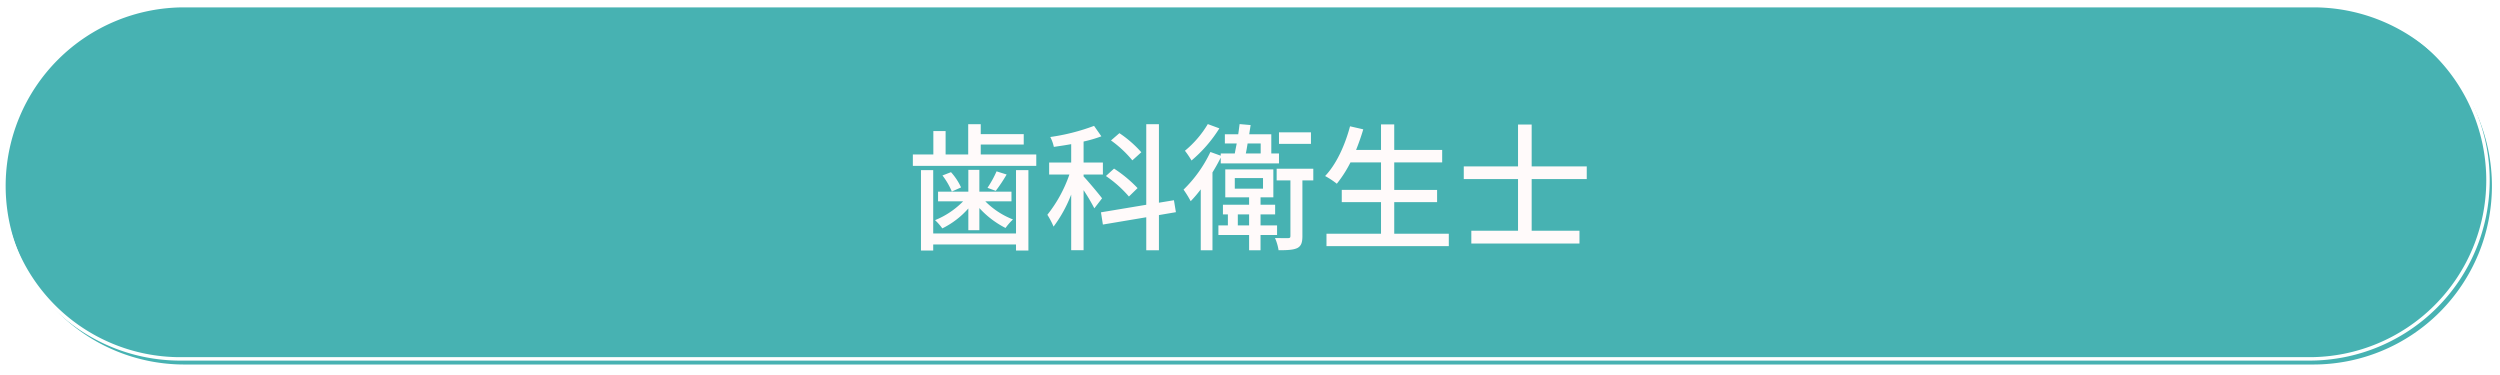 <svg id="bt-歯科衛生士" xmlns="http://www.w3.org/2000/svg" xmlns:xlink="http://www.w3.org/1999/xlink" width="728" height="109.219" viewBox="0 0 728 109.219">
  <defs>
    <style>
      .cls-1 {
        fill: #47b2b2;
        stroke: #fff;
        stroke-width: 1px;
        filter: url(#filter);
      }

      .cls-1, .cls-2 {
        fill-rule: evenodd;
      }

      .cls-2 {
        fill: snow;
        filter: url(#filter-2);
      }
    </style>
    <filter id="filter" x="730" y="965.781" width="728" height="109.219" filterUnits="userSpaceOnUse">
      <feOffset result="offset" dx="1.147" dy="1.638" in="SourceAlpha"/>
      <feGaussianBlur result="blur" stdDeviation="1.414"/>
      <feFlood result="flood" flood-color="#47b2b2" flood-opacity="0.4"/>
      <feComposite result="composite" operator="in" in2="blur"/>
      <feBlend result="blend" in="SourceGraphic"/>
    </filter>
    <filter id="filter-2" x="992" y="997" width="206" height="47" filterUnits="userSpaceOnUse">
      <feOffset result="offset" dx="1.721" dy="2.457" in="SourceAlpha"/>
      <feGaussianBlur result="blur" stdDeviation="2.236"/>
      <feFlood result="flood" flood-color="#69bcbc"/>
      <feComposite result="composite" operator="in" in2="blur"/>
      <feBlend result="blend" in="SourceGraphic"/>
    </filter>
  </defs>
  <g transform="translate(-730 -965.781)" style="fill: #47b2b2; filter: url(#filter)">
    <path id="長方形_508" data-name="長方形 508" class="cls-1" d="M782.5,966.288h620a52,52,0,0,1,0,104h-620A52,52,0,0,1,782.5,966.288Z" style="stroke: inherit; filter: none; fill: inherit"/>
  </g>
  <use transform="translate(-730 -965.781)" xlink:href="#長方形_508" style="stroke: #fff; filter: none; fill: none"/>
  <path id="歯科衛生士" class="cls-2" d="M1024.14,1031.31h-24.11v-18.45h-3.565v23.41h3.565v-1.76h24.11v1.76h3.61v-23.41h-3.61v18.45Zm-13.88-.96h3.21v-6.44a26.6,26.6,0,0,0,7.62,5.8,16.075,16.075,0,0,1,2.17-2.48,23.2,23.2,0,0,1-8.06-5.28h7.62v-2.81h-9.35v-6.36h-3.21v6.36h-8.82v2.81h7.3a24.034,24.034,0,0,1-8.18,5.48,15.411,15.411,0,0,1,2.12,2.4,24.5,24.5,0,0,0,7.58-5.8v6.32Zm-7.54-15.93a20.727,20.727,0,0,1,2.73,4.68l2.69-1.2a17.337,17.337,0,0,0-2.93-4.44Zm15.76-1.2a31.419,31.419,0,0,1-2.64,4.8l2.4,0.88a45.034,45.034,0,0,0,3.17-4.76Zm-4.61-4.92v-2.88h12.52v-3.04h-12.52V999.5h-3.65v8.8h-6.58v-6.8h-3.57v6.8H994.1v3.32h35.942v-3.32h-16.17Zm46.76-.64a33.13,33.13,0,0,0-6.38-5.56l-2.45,2.12a32.413,32.413,0,0,1,6.22,5.8Zm-1.09,10.44a37.707,37.707,0,0,0-6.85-5.68l-2.37,2.16a34.3,34.3,0,0,1,6.7,5.97Zm-10.34,2.97c-0.77-1.05-4.18-5.13-5.38-6.37v-0.56h5.62v-3.48h-5.62v-6.12a38.093,38.093,0,0,0,5.18-1.52l-2.13-3.042a60.179,60.179,0,0,1-12.75,3.242,11.335,11.335,0,0,1,1.04,2.88c1.6-.24,3.33-0.48,5.05-0.8v5.36h-6.42v3.48h5.9a39.642,39.642,0,0,1-6.42,11.73,23.548,23.548,0,0,1,1.81,3.44,38.718,38.718,0,0,0,5.13-9.33v16.21h3.61V1018.7a56.667,56.667,0,0,1,3.13,5.29Zm21.5,4.04-0.57-3.48-4.37.72V999.5h-3.69v23.452l-13.19,2.2,0.56,3.56,12.63-2.12v9.6h3.69v-10.24Zm39.33-23.25h-9.31v3.36h9.31v-3.36Zm-30.04-2.4a29.731,29.731,0,0,1-6.66,7.762,27.189,27.189,0,0,1,1.92,2.84,39.879,39.879,0,0,0,8.11-9.36Zm15.4,5.642v2.92h-4.33c0.2-.92.36-1.88,0.52-2.92h3.81Zm-11.63,5.8h16.96v-2.88h-2.24v-5.6h-6.42c0.12-.92.28-1.84,0.4-2.682l-3.21-.28c-0.12.922-.24,1.922-0.4,2.962h-3.89v2.68h3.45c-0.2,1.04-.4,2-0.56,2.92h-4.09v0.64l-3.01-1.08a37.941,37.941,0,0,1-7.82,10.96,30.737,30.737,0,0,1,2.08,3.37,36.15,36.15,0,0,0,2.93-3.45v17.73h3.41v-22.65c0.88-1.44,1.69-2.88,2.41-4.32v1.68Zm4.97,18.05v-3.2h3.29v3.2h-3.29Zm-0.88-13.77h8.22v3.08h-8.22v-3.08Zm12.31,16.57v-2.8h-4.81v-3.2h4.25v-2.8h-4.25v-2.16h3.73v-8.13h-14v8.13h6.94v2.16h-7.62v2.8h1.44v3.2h-2.76v2.8h8.94v4.44h3.33v-4.44h4.81Zm10.55-19.29h-10.67v3.4h4.01v16.17c0,0.48-.16.6-0.64,0.64-0.48,0-2.08,0-3.85-.04a14.232,14.232,0,0,1,1.04,3.56c2.49,0,4.3-.08,5.46-0.64,1.16-.6,1.48-1.68,1.48-3.48v-16.21h3.17v-3.4Zm23.57,18.93v-9.2h12.48v-3.57h-12.48v-8h13.96v-3.64h-13.96v-7.442h-3.85v7.442h-7.26c0.77-1.92,1.49-3.96,2.09-6l-3.85-.88c-1.49,5.6-4.01,11.08-7.26,14.48a23.939,23.939,0,0,1,3.41,2.24,34.546,34.546,0,0,0,3.97-6.2h8.9v8H1119v3.57h11.43v9.2h-15.88v3.6h35.62v-3.6h-15.89Zm56.06-15.93v-3.68H1174.3v-12.2h-3.97v12.2h-15.8v3.68h15.8v15.05h-13.6v3.72h31.49v-3.72H1174.3v-15.05h16.04Z" transform="translate(-730 -965.781)"/>
</svg>
